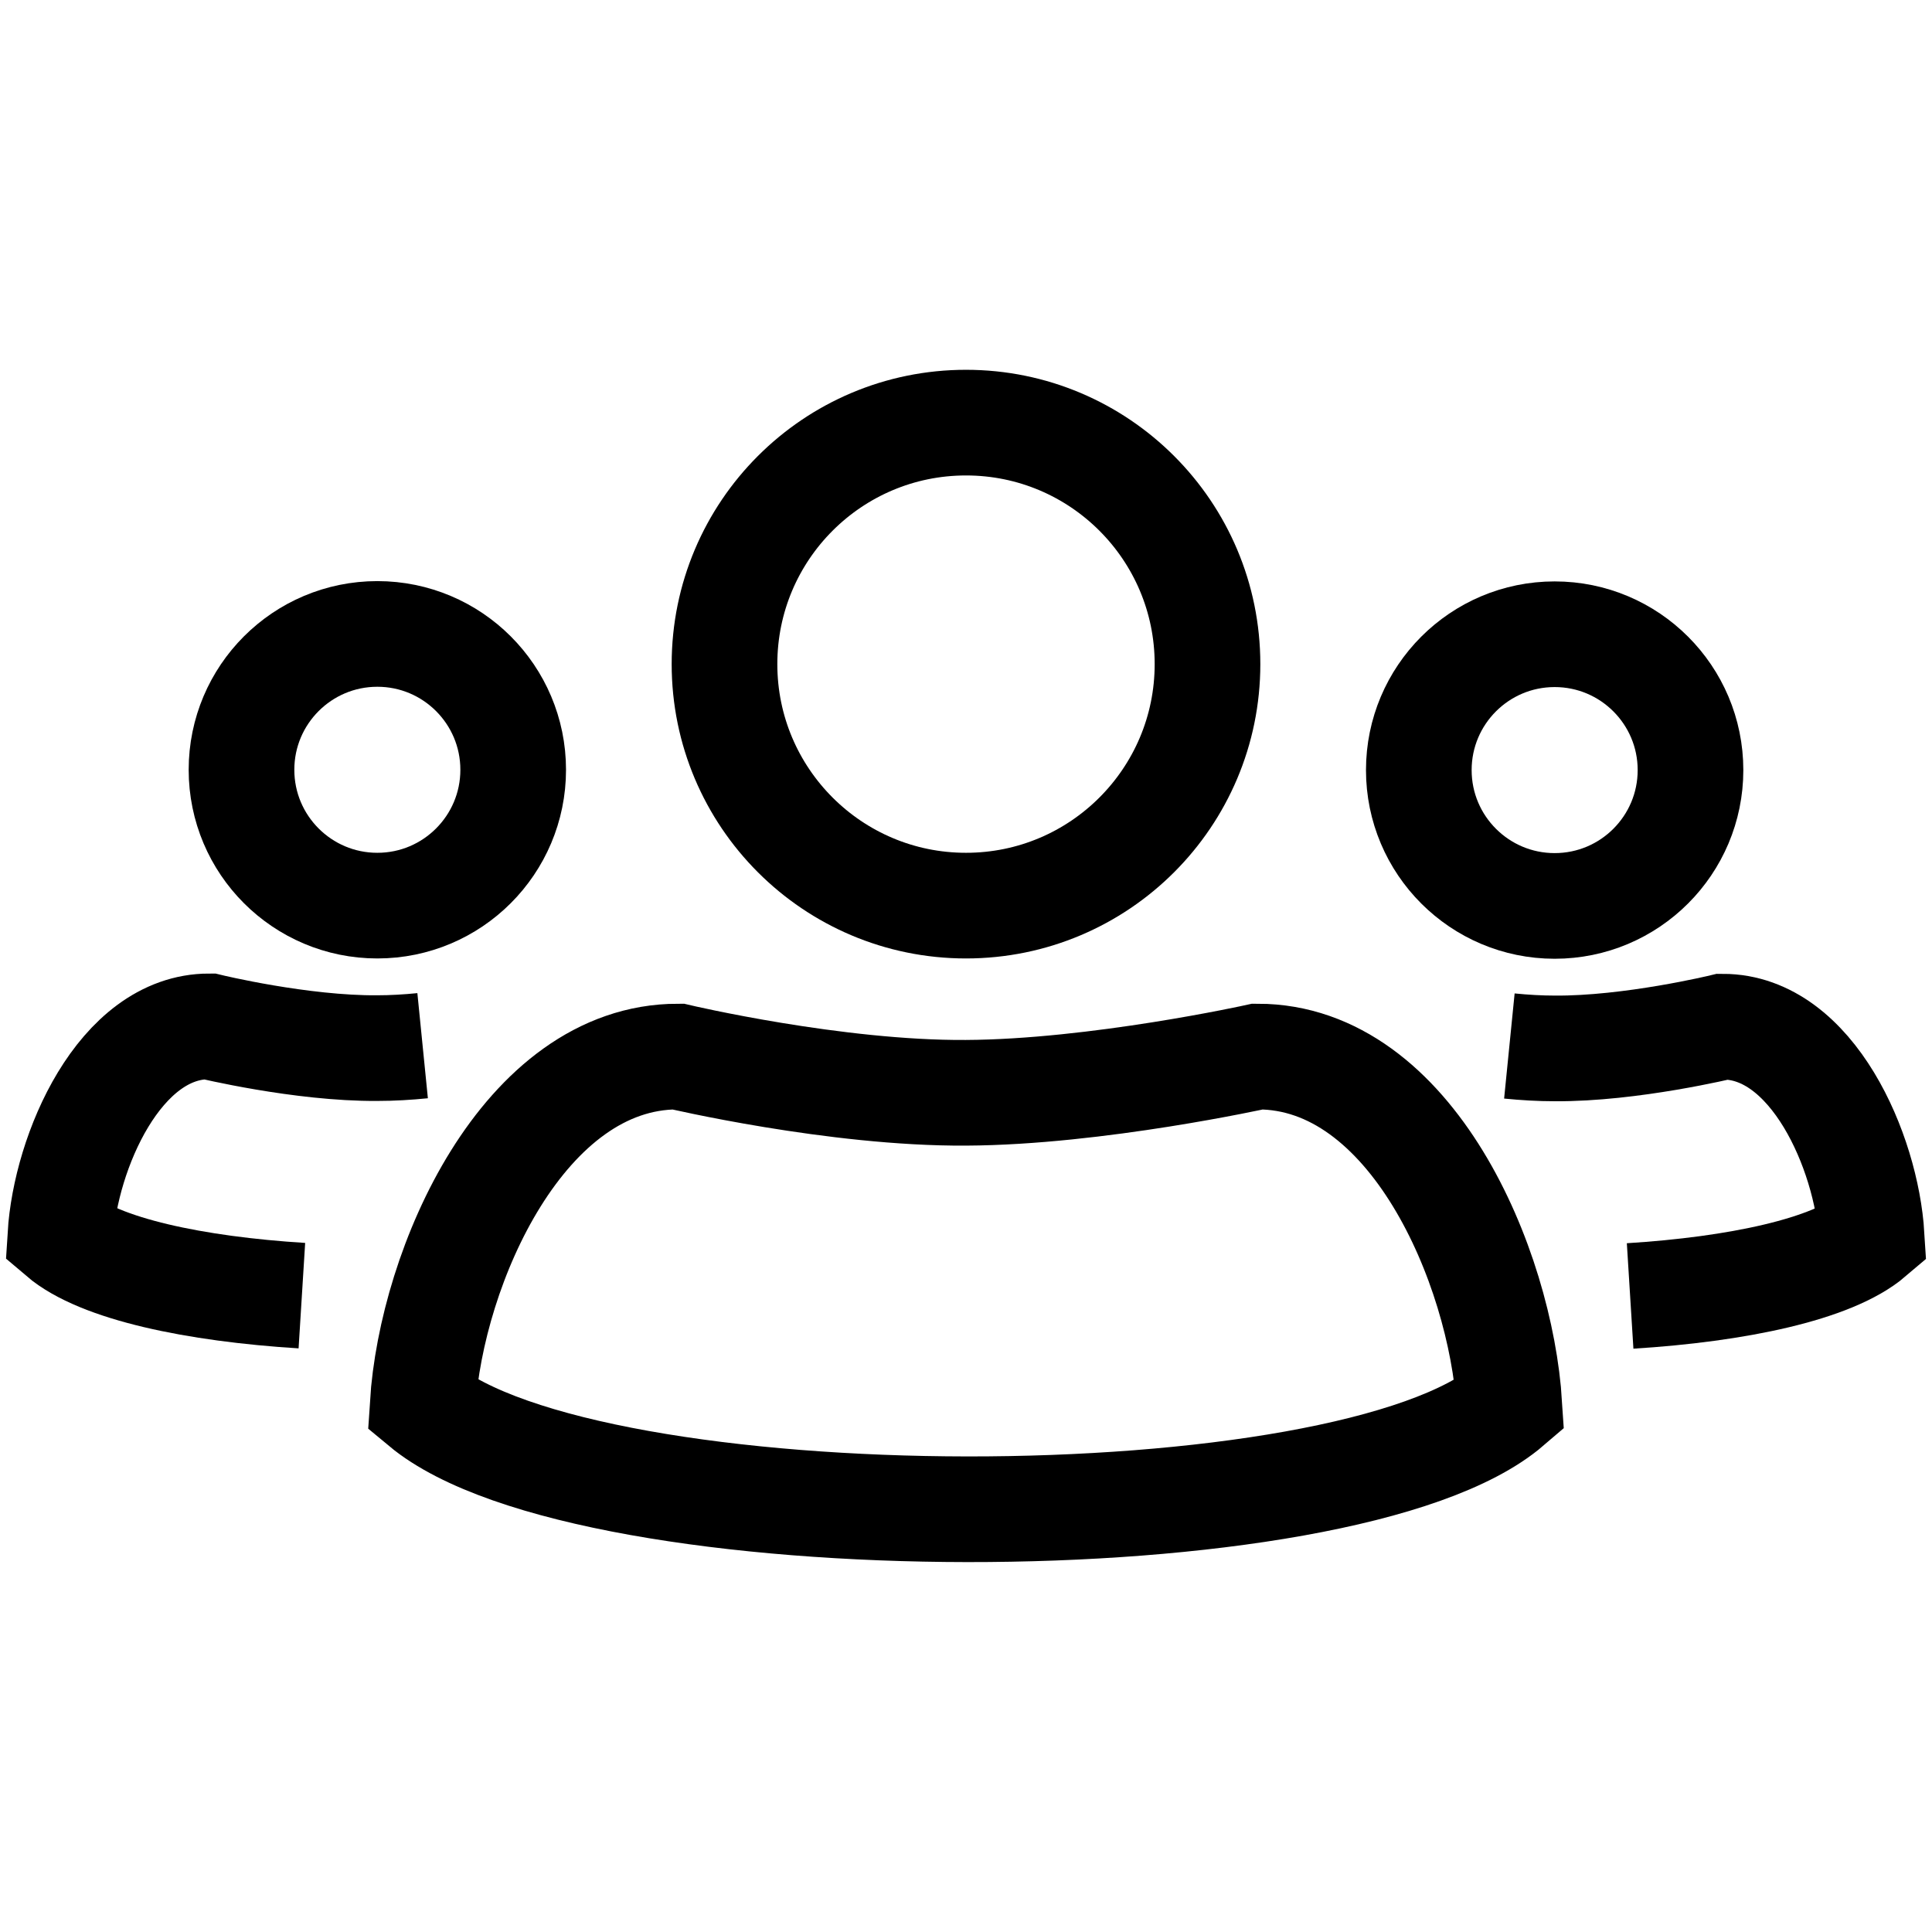 <?xml version="1.0" encoding="UTF-8"?><svg id="Users_2" xmlns="http://www.w3.org/2000/svg" width="64" height="64" viewBox="0 0 64 64"><defs><style>.cls-1{fill:none;stroke:#000;stroke-width:3.5px;}</style></defs><path class="cls-1" d="m32,36.2c4.32-.02,9.66-1.2,9.66-1.2,5.1,0,8.05,6.94,8.34,11.55-5.39,4.63-30.52,4.56-36,0,.29-4.62,3.35-11.55,8.46-11.55,0,0,5.22,1.23,9.54,1.2Z"/><circle class="cls-1" cx="32" cy="22" r="8"/><path class="cls-1" d="m10,42.92c-3.53-.22-6.7-.88-8-1.99.17-2.77,1.96-6.93,4.93-6.93,0,0,3.05.74,5.57.72.49,0,1-.03,1.5-.08"/><circle class="cls-1" cx="12.5" cy="25.5" r="4.5"/><path class="cls-1" d="m54,42.93c3.53-.22,6.7-.88,8-1.99-.17-2.77-1.96-6.93-4.93-6.93,0,0-3.05.74-5.57.72-.49,0-1-.03-1.5-.08"/><circle class="cls-1" cx="51.5" cy="25.51" r="4.5"/></svg>